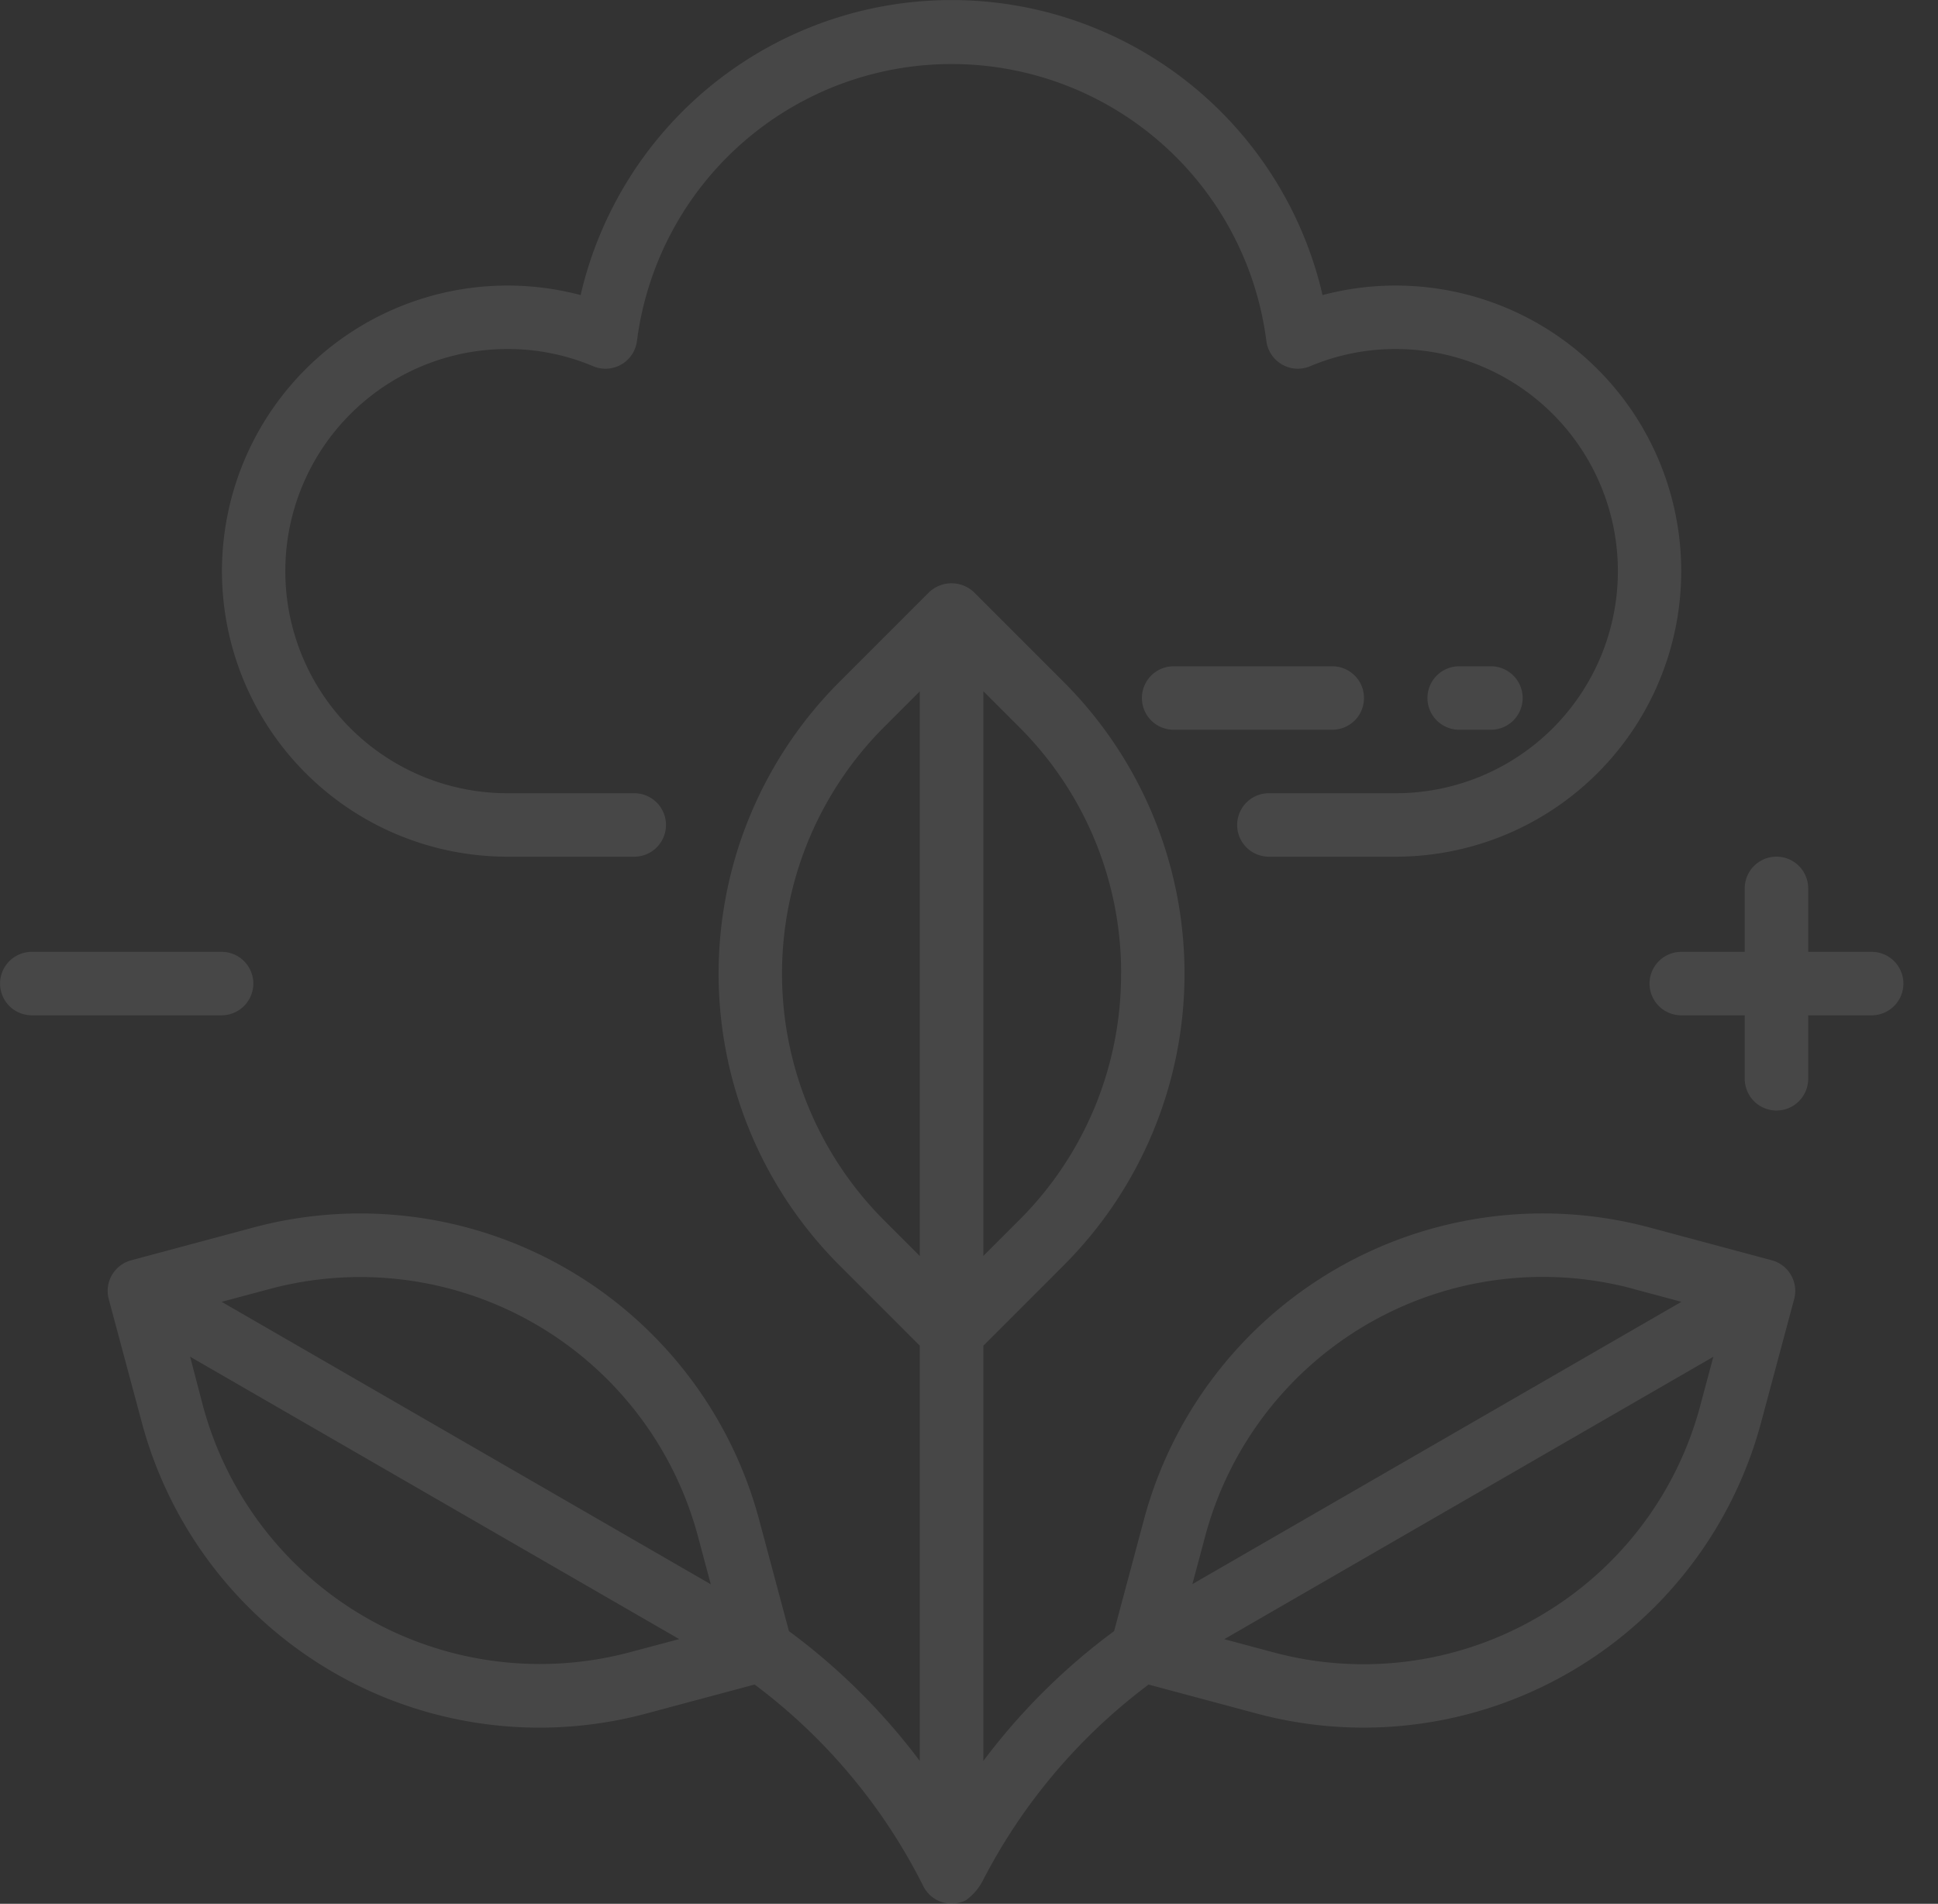 <svg xmlns="http://www.w3.org/2000/svg" width="111.982" height="110" viewBox="0 0 111.982 110">
  <rect x="0" y="0" width="111.982" height="110" fill="#333333" stroke="none"/>
  <g id="Group_50314" data-name="Group 50314" transform="translate(-1469.018 -1571)">
    <g id="Zero_emission" data-name="Zero emission" transform="translate(1469.018 1571)" opacity="0.1">
      <path id="Path_1115" data-name="Path 1115" d="M101.561,59.5l-7.082-1.9a23.859,23.859,0,0,0-29.19,16.852l-1.732,6.473-.268.2A36.641,36.641,0,0,0,56,88.428V64.438l4.647-4.649a23.833,23.833,0,0,0,0-33.7L55.459,20.9a1.886,1.886,0,0,0-2.592,0l-5.185,5.185a23.833,23.833,0,0,0,0,33.7l4.647,4.649V88.428a36.678,36.678,0,0,0-7.291-7.3l-.27-.2-1.732-6.472A23.862,23.862,0,0,0,13.846,57.6L6.764,59.5a1.833,1.833,0,0,0-1.3,2.244l1.9,7.084a23.786,23.786,0,0,0,29.2,16.85l6.22-1.666.062.046a33.062,33.062,0,0,1,9.684,11.6,1.833,1.833,0,0,0,2.46.821A3.229,3.229,0,0,0,56,95.283h0A33.06,33.06,0,0,1,65.489,84.06l.06-.046,6.213,1.665a23.785,23.785,0,0,0,29.19-16.852l1.9-7.084A1.833,1.833,0,0,0,101.561,59.5Zm-86.767,1.65A20.2,20.2,0,0,1,39.5,75.412l.752,2.809L11.989,61.9ZM35.606,82.138A20.166,20.166,0,0,1,10.9,67.879l-.733-2.807,28.26,16.316Zm28.352-39.2A20.025,20.025,0,0,1,58.051,57.2L56,59.251V26.619l2.055,2.055a20.034,20.034,0,0,1,5.907,14.265ZM50.274,57.2a20.166,20.166,0,0,1,0-28.519l2.055-2.055V59.255Zm43.257,3.947,2.807.752L68.079,78.211l.75-2.8a20.19,20.19,0,0,1,24.7-14.269Zm-5.5,18.98a20.035,20.035,0,0,1-15.3,2.017l-2.809-.752,28.26-16.316-.752,2.807a20.033,20.033,0,0,1-9.4,12.245Z" transform="translate(0.819 13.318)" fill="#fff"/>
      <path id="Path_1117" data-name="Path 1117" d="M66.833,34.5H63.167V30.833a1.833,1.833,0,0,0-3.667,0V34.5H55.833a1.833,1.833,0,1,0,0,3.667H59.5v3.667a1.833,1.833,0,1,0,3.667,0V38.167h3.667a1.833,1.833,0,0,0,0-3.667Z" transform="translate(41.315 20.497)" fill="#fff"/>
      <path id="Path_1118" data-name="Path 1118" d="M50.833,24.833A1.833,1.833,0,0,0,49,23H39.833a1.833,1.833,0,1,0,0,3.667H49A1.833,1.833,0,0,0,50.833,24.833Z" transform="translate(27.982 15.497)" fill="#fff"/>
      <path id="Path_1119" data-name="Path 1119" d="M50.667,26.667a1.833,1.833,0,1,0,0-3.667H48.833a1.833,1.833,0,0,0,0,3.667Z" transform="translate(35.482 15.497)" fill="#fff"/>
      <path id="Path_1120" data-name="Path 1120" d="M76.829,51.5H69.5a1.833,1.833,0,0,1,0-3.667h7.333a12.833,12.833,0,1,0,0-25.666,12.688,12.688,0,0,0-4.95.994,1.833,1.833,0,0,1-2.53-1.467,18.333,18.333,0,0,0-36.366,0,1.833,1.833,0,0,1-2.532,1.467,12.65,12.65,0,0,0-4.955-.994,12.833,12.833,0,1,0,0,25.666H32.83a1.833,1.833,0,1,1,0,3.667H25.5a16.5,16.5,0,1,1,4.231-32.45,22,22,0,0,1,42.87,0A16.5,16.5,0,1,1,76.829,51.5Z" transform="translate(3.819 -2.001)" fill="#fff"/>
      <path id="Path_1121" data-name="Path 1121" d="M48.7,24.833A1.833,1.833,0,0,0,46.863,23H35.9a1.833,1.833,0,0,0,0,3.667H46.863A1.833,1.833,0,0,0,48.7,24.833Z" transform="translate(-34.063 31.996)" fill="#fff"/>
    </g>
    <rect id="Rectangle_3030" data-name="Rectangle 3030" width="110" height="110" transform="translate(1471 1571)" fill="none"/>
  </g>
</svg>
